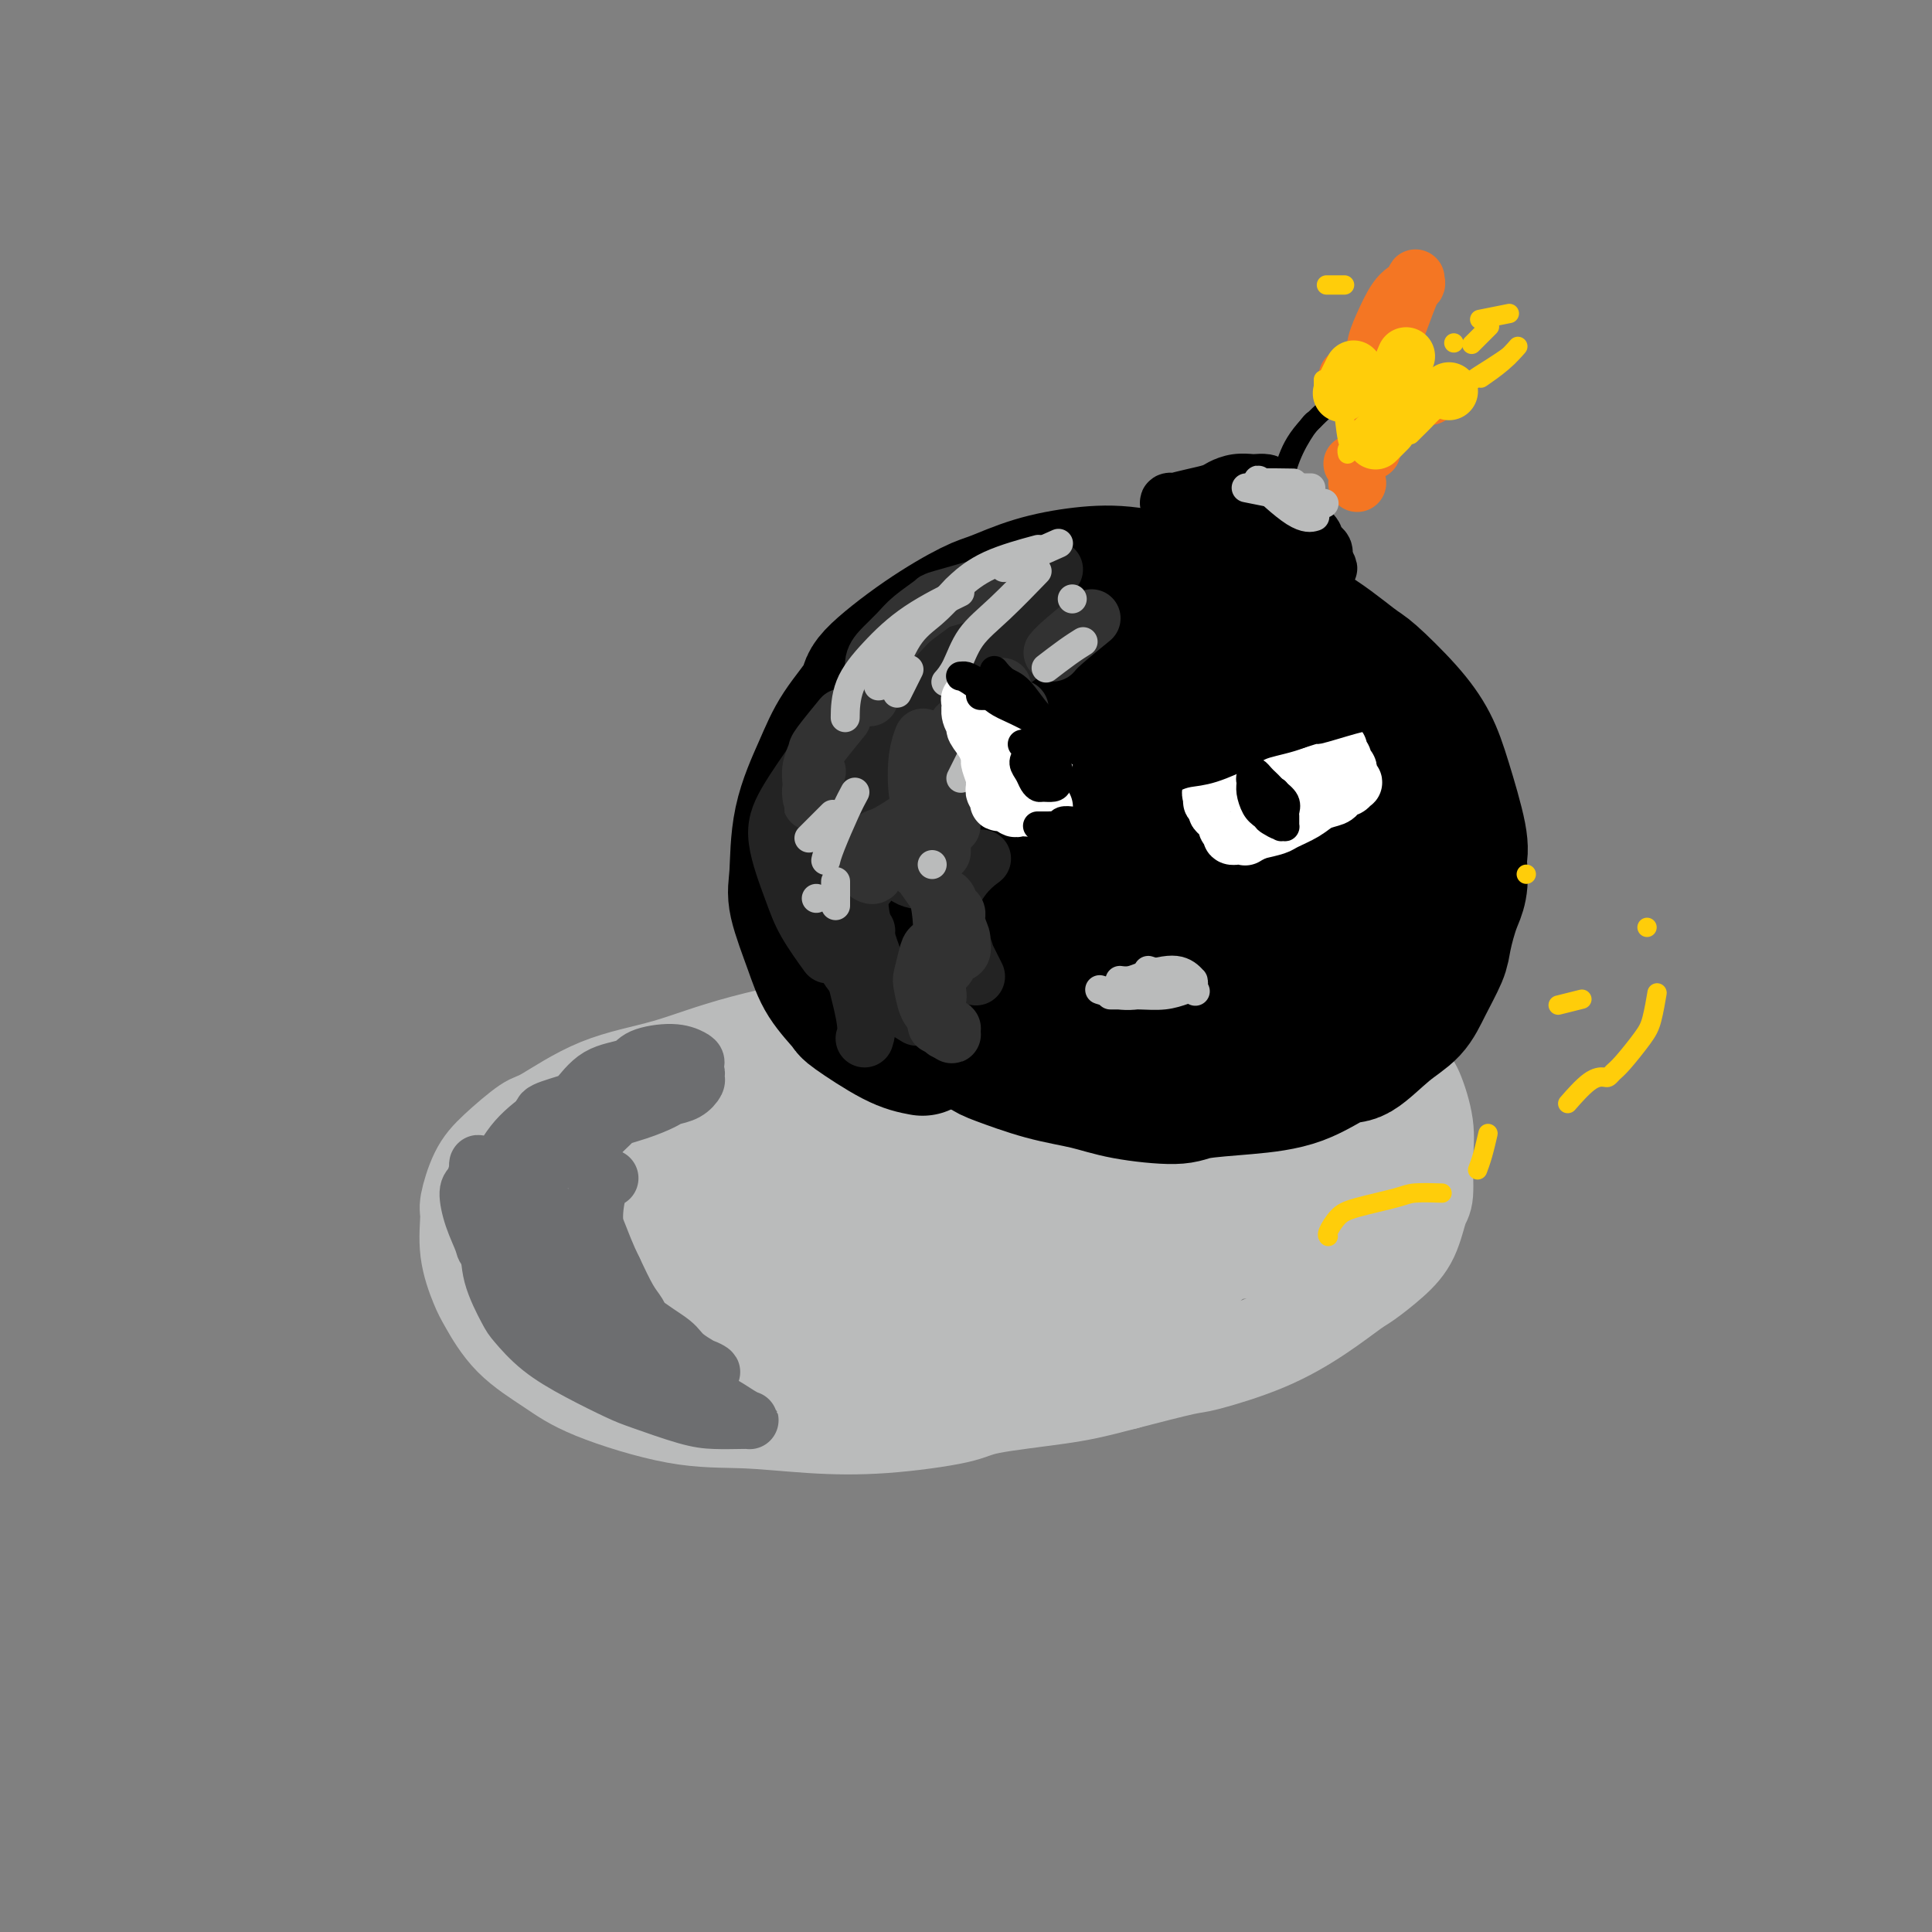 <svg viewBox='0 0 400 400' version='1.1' xmlns='http://www.w3.org/2000/svg' xmlns:xlink='http://www.w3.org/1999/xlink'><rect x="0" y="0" width="400" height="400" fill="#808080" stroke="none"/><g fill='none' stroke='#BABBBB' stroke-width='20' stroke-linecap='round' stroke-linejoin='round'><path d='M161,218c0.092,-0.059 0.184,-0.119 0,0c-0.184,0.119 -0.643,0.415 0,0c0.643,-0.415 2.388,-1.543 6,-3c3.612,-1.457 9.092,-3.245 12,-4c2.908,-0.755 3.243,-0.478 6,-1c2.757,-0.522 7.936,-1.842 13,-3c5.064,-1.158 10.013,-2.154 15,-3c4.987,-0.846 10.010,-1.543 13,-2c2.990,-0.457 3.946,-0.675 7,-1c3.054,-0.325 8.207,-0.756 12,-1c3.793,-0.244 6.226,-0.300 9,0c2.774,0.300 5.889,0.955 9,2c3.111,1.045 6.216,2.479 8,3c1.784,0.521 2.245,0.127 4,1c1.755,0.873 4.804,3.011 7,5c2.196,1.989 3.541,3.827 5,6c1.459,2.173 3.033,4.680 4,6c0.967,1.320 1.328,1.452 2,3c0.672,1.548 1.653,4.510 2,7c0.347,2.490 0.058,4.507 0,7c-0.058,2.493 0.115,5.463 0,7c-0.115,1.537 -0.517,1.641 -1,3c-0.483,1.359 -1.048,3.972 -2,6c-0.952,2.028 -2.292,3.473 -4,5c-1.708,1.527 -3.785,3.138 -5,4c-1.215,0.862 -1.568,0.975 -3,2c-1.432,1.025 -3.945,2.963 -7,5c-3.055,2.037 -6.654,4.175 -11,6c-4.346,1.825 -9.439,3.338 -12,4c-2.561,0.662 -2.589,0.475 -5,1c-2.411,0.525 -7.206,1.763 -12,3'/><path d='M233,286c-6.870,1.820 -9.545,2.369 -14,3c-4.455,0.631 -10.689,1.342 -14,2c-3.311,0.658 -3.698,1.262 -7,2c-3.302,0.738 -9.519,1.608 -15,2c-5.481,0.392 -10.227,0.304 -15,0c-4.773,-0.304 -9.574,-0.826 -14,-1c-4.426,-0.174 -8.478,0.000 -14,-1c-5.522,-1.000 -12.515,-3.174 -17,-5c-4.485,-1.826 -6.463,-3.304 -9,-5c-2.537,-1.696 -5.632,-3.610 -8,-6c-2.368,-2.390 -4.009,-5.256 -5,-7c-0.991,-1.744 -1.332,-2.367 -2,-4c-0.668,-1.633 -1.662,-4.276 -2,-7c-0.338,-2.724 -0.021,-5.529 0,-7c0.021,-1.471 -0.254,-1.608 0,-3c0.254,-1.392 1.037,-4.039 2,-6c0.963,-1.961 2.107,-3.237 4,-5c1.893,-1.763 4.535,-4.014 6,-5c1.465,-0.986 1.752,-0.709 4,-2c2.248,-1.291 6.455,-4.151 11,-6c4.545,-1.849 9.426,-2.689 14,-4c4.574,-1.311 8.841,-3.095 16,-5c7.159,-1.905 17.210,-3.931 23,-5c5.790,-1.069 7.320,-1.180 13,-2c5.680,-0.820 15.509,-2.348 24,-3c8.491,-0.652 15.643,-0.429 22,0c6.357,0.429 11.921,1.063 16,2c4.079,0.937 6.675,2.175 8,3c1.325,0.825 1.379,1.236 1,2c-0.379,0.764 -1.189,1.882 -2,3'/><path d='M259,216c-1.699,1.826 -5.445,3.892 -8,5c-2.555,1.108 -3.919,1.257 -8,3c-4.081,1.743 -10.878,5.081 -19,8c-8.122,2.919 -17.568,5.418 -27,8c-9.432,2.582 -18.850,5.247 -29,8c-10.150,2.753 -21.033,5.595 -27,7c-5.967,1.405 -7.020,1.372 -11,2c-3.980,0.628 -10.889,1.916 -15,2c-4.111,0.084 -5.424,-1.036 -6,-2c-0.576,-0.964 -0.417,-1.772 2,-4c2.417,-2.228 7.090,-5.878 10,-8c2.910,-2.122 4.057,-2.718 9,-5c4.943,-2.282 13.681,-6.251 22,-9c8.319,-2.749 16.217,-4.279 24,-5c7.783,-0.721 15.449,-0.635 22,0c6.551,0.635 11.988,1.818 16,3c4.012,1.182 6.601,2.364 8,3c1.399,0.636 1.608,0.725 1,2c-0.608,1.275 -2.033,3.737 -5,6c-2.967,2.263 -7.477,4.328 -15,7c-7.523,2.672 -18.061,5.950 -24,8c-5.939,2.050 -7.279,2.873 -13,4c-5.721,1.127 -15.821,2.557 -24,3c-8.179,0.443 -14.436,-0.101 -18,-1c-3.564,-0.899 -4.436,-2.153 -5,-3c-0.564,-0.847 -0.820,-1.288 1,-3c1.820,-1.712 5.715,-4.696 11,-8c5.285,-3.304 11.961,-6.928 21,-10c9.039,-3.072 20.440,-5.592 28,-7c7.560,-1.408 11.280,-1.704 15,-2'/><path d='M195,228c11.625,-1.925 19.186,-2.239 26,-2c6.814,0.239 12.881,1.031 17,2c4.119,0.969 6.292,2.116 7,3c0.708,0.884 -0.047,1.506 -2,3c-1.953,1.494 -5.105,3.858 -11,7c-5.895,3.142 -14.535,7.060 -24,11c-9.465,3.940 -19.756,7.902 -31,11c-11.244,3.098 -23.443,5.332 -30,7c-6.557,1.668 -7.473,2.770 -11,3c-3.527,0.230 -9.667,-0.410 -13,-1c-3.333,-0.590 -3.861,-1.129 0,-4c3.861,-2.871 12.110,-8.076 17,-11c4.890,-2.924 6.421,-3.569 14,-6c7.579,-2.431 21.205,-6.649 33,-9c11.795,-2.351 21.757,-2.836 31,-3c9.243,-0.164 17.765,-0.008 24,1c6.235,1.008 10.182,2.869 12,4c1.818,1.131 1.509,1.533 1,3c-0.509,1.467 -1.216,3.997 -5,7c-3.784,3.003 -10.644,6.477 -20,10c-9.356,3.523 -21.210,7.096 -28,9c-6.790,1.904 -8.518,2.141 -16,4c-7.482,1.859 -20.719,5.342 -31,7c-10.281,1.658 -17.605,1.490 -23,1c-5.395,-0.490 -8.861,-1.304 -9,-3c-0.139,-1.696 3.049,-4.275 5,-6c1.951,-1.725 2.667,-2.595 8,-5c5.333,-2.405 15.285,-6.346 27,-10c11.715,-3.654 25.192,-7.022 33,-9c7.808,-1.978 9.945,-2.565 16,-3c6.055,-0.435 16.027,-0.717 26,-1'/><path d='M238,248c7.226,-0.056 12.292,0.304 15,1c2.708,0.696 3.058,1.728 3,3c-0.058,1.272 -0.522,2.783 -5,5c-4.478,2.217 -12.968,5.140 -18,7c-5.032,1.860 -6.607,2.656 -13,5c-6.393,2.344 -17.604,6.236 -27,9c-9.396,2.764 -16.977,4.401 -23,5c-6.023,0.599 -10.488,0.161 -13,0c-2.512,-0.161 -3.069,-0.046 -3,-1c0.069,-0.954 0.765,-2.978 4,-6c3.235,-3.022 9.008,-7.043 17,-11c7.992,-3.957 18.203,-7.852 24,-10c5.797,-2.148 7.179,-2.551 13,-4c5.821,-1.449 16.081,-3.943 24,-5c7.919,-1.057 13.497,-0.676 18,0c4.503,0.676 7.931,1.647 10,3c2.069,1.353 2.779,3.089 3,4c0.221,0.911 -0.048,0.998 -2,2c-1.952,1.002 -5.586,2.918 -10,4c-4.414,1.082 -9.607,1.329 -15,1c-5.393,-0.329 -10.986,-1.233 -14,-2c-3.014,-0.767 -3.449,-1.396 -5,-3c-1.551,-1.604 -4.219,-4.184 -5,-7c-0.781,-2.816 0.325,-5.868 2,-9c1.675,-3.132 3.918,-6.344 8,-9c4.082,-2.656 10.004,-4.755 13,-6c2.996,-1.245 3.068,-1.635 6,-2c2.932,-0.365 8.724,-0.706 14,0c5.276,0.706 10.036,2.459 14,5c3.964,2.541 7.133,5.869 9,9c1.867,3.131 2.434,6.066 3,9'/><path d='M285,245c1.803,3.390 0.312,2.866 -2,4c-2.312,1.134 -5.443,3.927 -10,6c-4.557,2.073 -10.540,3.426 -17,4c-6.460,0.574 -13.395,0.368 -17,0c-3.605,-0.368 -3.878,-0.898 -6,-2c-2.122,-1.102 -6.093,-2.776 -8,-5c-1.907,-2.224 -1.750,-4.997 -1,-8c0.750,-3.003 2.094,-6.234 5,-10c2.906,-3.766 7.376,-8.065 10,-10c2.624,-1.935 3.404,-1.504 6,-2c2.596,-0.496 7.007,-1.919 11,-2c3.993,-0.081 7.566,1.180 11,3c3.434,1.820 6.728,4.199 9,7c2.272,2.801 3.523,6.023 4,8c0.477,1.977 0.182,2.710 -1,5c-1.182,2.290 -3.250,6.138 -7,9c-3.750,2.862 -9.182,4.739 -16,6c-6.818,1.261 -15.020,1.907 -20,2c-4.980,0.093 -6.736,-0.367 -11,-1c-4.264,-0.633 -11.037,-1.439 -15,-3c-3.963,-1.561 -5.116,-3.875 -6,-6c-0.884,-2.125 -1.498,-4.060 0,-7c1.498,-2.940 5.108,-6.886 7,-9c1.892,-2.114 2.066,-2.394 5,-4c2.934,-1.606 8.630,-4.536 14,-6c5.370,-1.464 10.415,-1.463 15,-1c4.585,0.463 8.709,1.386 12,3c3.291,1.614 5.748,3.917 7,5c1.252,1.083 1.299,0.945 1,2c-0.299,1.055 -0.942,3.301 -4,5c-3.058,1.699 -8.529,2.849 -14,4'/><path d='M247,242c-5.841,1.048 -13.444,1.667 -18,2c-4.556,0.333 -6.066,0.380 -9,0c-2.934,-0.380 -7.291,-1.187 -10,-2c-2.709,-0.813 -3.768,-1.630 -4,-3c-0.232,-1.370 0.364,-3.292 3,-6c2.636,-2.708 7.311,-6.203 10,-8c2.689,-1.797 3.391,-1.895 7,-3c3.609,-1.105 10.124,-3.217 16,-4c5.876,-0.783 11.113,-0.238 15,1c3.887,1.238 6.426,3.168 8,4c1.574,0.832 2.184,0.566 2,2c-0.184,1.434 -1.163,4.569 -4,8c-2.837,3.431 -7.531,7.157 -13,11c-5.469,3.843 -11.711,7.801 -17,11c-5.289,3.199 -9.624,5.637 -12,7c-2.376,1.363 -2.791,1.650 -3,2c-0.209,0.350 -0.210,0.763 0,1c0.210,0.237 0.631,0.298 3,0c2.369,-0.298 6.685,-0.953 11,-2c4.315,-1.047 8.630,-2.484 11,-3c2.370,-0.516 2.797,-0.110 4,0c1.203,0.110 3.184,-0.078 4,0c0.816,0.078 0.469,0.420 0,1c-0.469,0.580 -1.060,1.397 -4,3c-2.940,1.603 -8.228,3.994 -11,5c-2.772,1.006 -3.028,0.629 -5,1c-1.972,0.371 -5.661,1.489 -8,2c-2.339,0.511 -3.328,0.415 -3,0c0.328,-0.415 1.973,-1.150 3,-2c1.027,-0.850 1.436,-1.814 3,-3c1.564,-1.186 4.282,-2.593 7,-4'/><path d='M233,263c2.167,-1.500 1.083,-0.750 0,0'/></g>
<g fill='none' stroke='#000000' stroke-width='28' stroke-linecap='round' stroke-linejoin='round'><path d='M191,217c-1.663,-0.310 -3.326,-0.619 -6,-2c-2.674,-1.381 -6.360,-3.832 -8,-5c-1.640,-1.168 -1.234,-1.051 -2,-2c-0.766,-0.949 -2.702,-2.962 -4,-5c-1.298,-2.038 -1.957,-4.101 -3,-7c-1.043,-2.899 -2.469,-6.635 -3,-9c-0.531,-2.365 -0.166,-3.358 0,-6c0.166,-2.642 0.132,-6.933 1,-11c0.868,-4.067 2.639,-7.909 4,-11c1.361,-3.091 2.311,-5.430 4,-8c1.689,-2.570 4.118,-5.369 5,-7c0.882,-1.631 0.216,-2.093 2,-4c1.784,-1.907 6.017,-5.260 10,-8c3.983,-2.740 7.715,-4.866 10,-6c2.285,-1.134 3.123,-1.277 5,-2c1.877,-0.723 4.794,-2.025 8,-3c3.206,-0.975 6.702,-1.621 10,-2c3.298,-0.379 6.397,-0.489 10,0c3.603,0.489 7.711,1.578 10,2c2.289,0.422 2.759,0.178 5,1c2.241,0.822 6.255,2.710 10,4c3.745,1.290 7.223,1.981 11,4c3.777,2.019 7.854,5.367 10,7c2.146,1.633 2.362,1.553 4,3c1.638,1.447 4.699,4.421 7,7c2.301,2.579 3.844,4.763 5,7c1.156,2.237 1.927,4.525 3,8c1.073,3.475 2.450,8.136 3,11c0.550,2.864 0.275,3.932 0,5'/><path d='M302,178c0.818,5.370 -0.139,6.796 -1,9c-0.861,2.204 -1.628,5.185 -2,7c-0.372,1.815 -0.351,2.463 -1,4c-0.649,1.537 -1.969,3.963 -3,6c-1.031,2.037 -1.772,3.683 -3,5c-1.228,1.317 -2.942,2.303 -5,4c-2.058,1.697 -4.460,4.103 -6,5c-1.540,0.897 -2.219,0.283 -4,1c-1.781,0.717 -4.662,2.764 -8,4c-3.338,1.236 -7.131,1.659 -11,2c-3.869,0.341 -7.815,0.598 -10,1c-2.185,0.402 -2.610,0.949 -5,1c-2.390,0.051 -6.747,-0.392 -10,-1c-3.253,-0.608 -5.403,-1.380 -8,-2c-2.597,-0.620 -5.640,-1.089 -9,-2c-3.360,-0.911 -7.036,-2.265 -9,-3c-1.964,-0.735 -2.216,-0.852 -4,-2c-1.784,-1.148 -5.101,-3.328 -8,-5c-2.899,-1.672 -5.381,-2.836 -8,-5c-2.619,-2.164 -5.374,-5.328 -7,-7c-1.626,-1.672 -2.122,-1.851 -3,-4c-0.878,-2.149 -2.137,-6.270 -3,-10c-0.863,-3.730 -1.331,-7.071 -1,-11c0.331,-3.929 1.461,-8.445 3,-13c1.539,-4.555 3.486,-9.148 5,-12c1.514,-2.852 2.596,-3.963 5,-6c2.404,-2.037 6.130,-5.002 10,-7c3.870,-1.998 7.883,-3.030 13,-3c5.117,0.030 11.339,1.124 15,2c3.661,0.876 4.760,1.536 8,4c3.240,2.464 8.620,6.732 14,11'/><path d='M246,151c5.246,5.266 7.360,10.931 9,16c1.640,5.069 2.804,9.542 3,13c0.196,3.458 -0.577,5.900 -4,8c-3.423,2.100 -9.498,3.856 -13,5c-3.502,1.144 -4.433,1.676 -9,2c-4.567,0.324 -12.772,0.440 -19,0c-6.228,-0.440 -10.480,-1.437 -14,-4c-3.520,-2.563 -6.308,-6.694 -8,-9c-1.692,-2.306 -2.289,-2.787 -2,-6c0.289,-3.213 1.462,-9.157 4,-14c2.538,-4.843 6.440,-8.584 12,-12c5.560,-3.416 12.778,-6.506 17,-8c4.222,-1.494 5.447,-1.391 10,-1c4.553,0.391 12.434,1.069 19,3c6.566,1.931 11.817,5.114 15,10c3.183,4.886 4.298,11.475 5,15c0.702,3.525 0.992,3.985 -1,7c-1.992,3.015 -6.264,8.585 -12,12c-5.736,3.415 -12.936,4.676 -20,5c-7.064,0.324 -13.994,-0.290 -20,-2c-6.006,-1.710 -11.089,-4.518 -14,-6c-2.911,-1.482 -3.649,-1.640 -4,-4c-0.351,-2.360 -0.314,-6.922 1,-11c1.314,-4.078 3.904,-7.671 9,-11c5.096,-3.329 12.696,-6.392 17,-8c4.304,-1.608 5.311,-1.760 10,-1c4.689,0.760 13.060,2.433 20,5c6.940,2.567 12.448,6.028 16,10c3.552,3.972 5.149,8.454 6,11c0.851,2.546 0.958,3.156 -2,5c-2.958,1.844 -8.979,4.922 -15,8'/><path d='M262,189c-5.816,2.211 -12.856,3.738 -19,4c-6.144,0.262 -11.392,-0.740 -16,-2c-4.608,-1.260 -8.576,-2.777 -10,-6c-1.424,-3.223 -0.306,-8.151 0,-11c0.306,-2.849 -0.202,-3.617 2,-6c2.202,-2.383 7.114,-6.381 12,-9c4.886,-2.619 9.747,-3.861 16,-3c6.253,0.861 13.899,3.823 18,5c4.101,1.177 4.658,0.569 6,5c1.342,4.431 3.469,13.900 4,18c0.531,4.100 -0.536,2.832 -4,3c-3.464,0.168 -9.327,1.774 -15,2c-5.673,0.226 -11.157,-0.926 -16,-3c-4.843,-2.074 -9.045,-5.068 -11,-7c-1.955,-1.932 -1.664,-2.802 -1,-5c0.664,-2.198 1.700,-5.726 4,-8c2.300,-2.274 5.866,-3.296 10,-4c4.134,-0.704 8.838,-1.091 14,0c5.162,1.091 10.782,3.661 14,5c3.218,1.339 4.034,1.447 5,3c0.966,1.553 2.082,4.550 1,7c-1.082,2.450 -4.361,4.352 -9,5c-4.639,0.648 -10.637,0.042 -14,0c-3.363,-0.042 -4.092,0.480 -6,0c-1.908,-0.480 -4.996,-1.963 -7,-3c-2.004,-1.037 -2.926,-1.628 -3,-3c-0.074,-1.372 0.698,-3.525 4,-5c3.302,-1.475 9.132,-2.272 12,-3c2.868,-0.728 2.772,-1.388 6,-1c3.228,0.388 9.779,1.825 14,4c4.221,2.175 6.110,5.087 8,8'/><path d='M281,179c2.003,2.483 3.009,4.690 2,7c-1.009,2.310 -4.034,4.725 -6,6c-1.966,1.275 -2.874,1.412 -6,2c-3.126,0.588 -8.472,1.627 -12,2c-3.528,0.373 -5.239,0.079 -6,-1c-0.761,-1.079 -0.571,-2.942 0,-4c0.571,-1.058 1.522,-1.310 2,-2c0.478,-0.690 0.481,-1.819 2,-3c1.519,-1.181 4.554,-2.413 7,-3c2.446,-0.587 4.302,-0.530 6,0c1.698,0.530 3.237,1.534 4,2c0.763,0.466 0.750,0.393 1,1c0.250,0.607 0.763,1.892 1,3c0.237,1.108 0.197,2.039 0,3c-0.197,0.961 -0.553,1.953 -1,3c-0.447,1.047 -0.987,2.149 -1,3c-0.013,0.851 0.501,1.450 0,2c-0.501,0.550 -2.016,1.052 -3,2c-0.984,0.948 -1.438,2.341 -2,3c-0.562,0.659 -1.232,0.585 -2,1c-0.768,0.415 -1.635,1.320 -3,2c-1.365,0.680 -3.227,1.134 -5,2c-1.773,0.866 -3.457,2.144 -5,3c-1.543,0.856 -2.946,1.291 -5,2c-2.054,0.709 -4.761,1.692 -6,2c-1.239,0.308 -1.011,-0.060 -2,0c-0.989,0.060 -3.196,0.549 -5,1c-1.804,0.451 -3.205,0.863 -4,1c-0.795,0.137 -0.983,-0.002 -2,0c-1.017,0.002 -2.862,0.143 -4,0c-1.138,-0.143 -1.569,-0.572 -2,-1'/><path d='M224,218c-3.483,0.203 -2.690,0.210 -3,0c-0.310,-0.210 -1.721,-0.637 -3,-1c-1.279,-0.363 -2.425,-0.663 -3,-1c-0.575,-0.337 -0.577,-0.710 -1,-1c-0.423,-0.290 -1.266,-0.497 -2,-1c-0.734,-0.503 -1.361,-1.302 -2,-2c-0.639,-0.698 -1.292,-1.294 -2,-2c-0.708,-0.706 -1.471,-1.521 -2,-2c-0.529,-0.479 -0.822,-0.623 -1,-1c-0.178,-0.377 -0.240,-0.986 0,-2c0.240,-1.014 0.783,-2.433 1,-3c0.217,-0.567 0.109,-0.284 0,0'/></g>
<g fill='none' stroke='#000000' stroke-width='12' stroke-linecap='round' stroke-linejoin='round'><path d='M250,116c-0.107,-0.179 -0.213,-0.359 0,0c0.213,0.359 0.746,1.255 0,0c-0.746,-1.255 -2.770,-4.662 -4,-6c-1.230,-1.338 -1.667,-0.606 -2,-1c-0.333,-0.394 -0.561,-1.912 -1,-3c-0.439,-1.088 -1.088,-1.745 -1,-2c0.088,-0.255 0.915,-0.110 1,0c0.085,0.110 -0.571,0.183 0,0c0.571,-0.183 2.370,-0.624 4,-1c1.630,-0.376 3.090,-0.689 4,-1c0.910,-0.311 1.270,-0.620 2,-1c0.730,-0.380 1.831,-0.832 3,-1c1.169,-0.168 2.408,-0.051 3,0c0.592,0.051 0.539,0.036 1,0c0.461,-0.036 1.437,-0.095 2,0c0.563,0.095 0.713,0.343 1,1c0.287,0.657 0.709,1.723 1,2c0.291,0.277 0.450,-0.234 1,0c0.550,0.234 1.492,1.215 2,2c0.508,0.785 0.584,1.376 1,2c0.416,0.624 1.173,1.280 2,2c0.827,0.720 1.724,1.502 2,2c0.276,0.498 -0.070,0.712 0,1c0.070,0.288 0.555,0.652 1,1c0.445,0.348 0.851,0.681 1,1c0.149,0.319 0.040,0.624 0,1c-0.040,0.376 -0.011,0.822 0,1c0.011,0.178 0.006,0.089 0,0'/><path d='M274,116c1.903,2.713 0.660,1.497 0,1c-0.660,-0.497 -0.736,-0.274 -1,0c-0.264,0.274 -0.716,0.598 -1,1c-0.284,0.402 -0.402,0.882 -1,1c-0.598,0.118 -1.677,-0.126 -2,0c-0.323,0.126 0.109,0.621 0,1c-0.109,0.379 -0.760,0.640 -1,1c-0.240,0.360 -0.069,0.817 0,1c0.069,0.183 0.034,0.091 0,0'/><path d='M254,106c0.000,0.000 0.000,0.000 0,0c0.000,0.000 0.000,0.000 0,0c0.000,0.000 0.000,0.000 0,0'/><path d='M262,113c0.000,0.000 0.000,0.000 0,0c0.000,0.000 0.000,0.000 0,0'/><path d='M260,112c0.000,0.000 0.000,0.000 0,0c0.000,0.000 0.000,0.000 0,0c0.000,0.000 0.000,0.000 0,0'/></g>
<g fill='none' stroke='#232323' stroke-width='12' stroke-linecap='round' stroke-linejoin='round'><path d='M204,137c-0.111,0.444 -0.222,0.889 0,0c0.222,-0.889 0.778,-3.111 1,-4c0.222,-0.889 0.111,-0.444 0,0'/><path d='M217,122c0.000,0.000 0.000,0.000 0,0c0.000,0.000 0.000,0.000 0,0c0.000,-0.000 0.000,-0.000 0,0c0.000,0.000 0.000,0.000 0,0c-0.000,0.000 0.000,0.000 0,0'/><path d='M193,139c0.279,-0.121 0.558,-0.242 0,0c-0.558,0.242 -1.954,0.848 -4,3c-2.046,2.152 -4.743,5.848 -6,8c-1.257,2.152 -1.073,2.758 -1,3c0.073,0.242 0.037,0.121 0,0'/><path d='M191,148c-0.004,0.016 -0.008,0.032 0,0c0.008,-0.032 0.027,-0.111 0,0c-0.027,0.111 -0.100,0.411 0,0c0.100,-0.411 0.373,-1.534 1,-3c0.627,-1.466 1.608,-3.276 2,-4c0.392,-0.724 0.196,-0.362 0,0'/><path d='M218,118c-0.066,0.033 -0.132,0.065 0,0c0.132,-0.065 0.461,-0.228 0,0c-0.461,0.228 -1.713,0.845 -4,2c-2.287,1.155 -5.608,2.847 -9,5c-3.392,2.153 -6.855,4.769 -10,7c-3.145,2.231 -5.972,4.079 -9,7c-3.028,2.921 -6.257,6.915 -8,9c-1.743,2.085 -1.999,2.260 -3,4c-1.001,1.740 -2.748,5.044 -4,8c-1.252,2.956 -2.010,5.563 -2,8c0.010,2.437 0.786,4.705 1,6c0.214,1.295 -0.135,1.618 0,2c0.135,0.382 0.753,0.823 1,1c0.247,0.177 0.124,0.088 0,0'/><path d='M193,144c-0.257,0.101 -0.514,0.201 0,0c0.514,-0.201 1.797,-0.705 3,-1c1.203,-0.295 2.324,-0.381 4,-1c1.676,-0.619 3.906,-1.769 6,-3c2.094,-1.231 4.050,-2.541 6,-4c1.950,-1.459 3.892,-3.065 5,-4c1.108,-0.935 1.382,-1.200 1,-1c-0.382,0.200 -1.420,0.863 -2,1c-0.580,0.137 -0.702,-0.252 -3,1c-2.298,1.252 -6.773,4.145 -10,6c-3.227,1.855 -5.208,2.673 -6,3c-0.792,0.327 -0.396,0.164 0,0'/><path d='M192,180c0.000,0.000 0.000,0.000 0,0c0.000,0.000 0.000,0.000 0,0c-0.000,0.000 0.000,0.000 0,0'/><path d='M179,193c0.310,-0.250 0.619,-0.500 0,0c-0.619,0.500 -2.167,1.750 -3,3c-0.833,1.250 -0.952,2.500 -1,3c-0.048,0.500 -0.024,0.250 0,0'/><path d='M179,215c0.302,-0.884 0.604,-1.767 0,-5c-0.604,-3.233 -2.112,-8.815 -3,-12c-0.888,-3.185 -1.154,-3.973 -2,-7c-0.846,-3.027 -2.272,-8.293 -3,-12c-0.728,-3.707 -0.759,-5.855 -1,-7c-0.241,-1.145 -0.694,-1.286 0,-2c0.694,-0.714 2.533,-2.000 4,-3c1.467,-1.000 2.562,-1.714 3,-2c0.438,-0.286 0.219,-0.143 0,0'/><path d='M182,180c0.370,-0.477 0.741,-0.955 0,0c-0.741,0.955 -2.593,3.342 -4,5c-1.407,1.658 -2.369,2.585 -3,5c-0.631,2.415 -0.932,6.317 0,9c0.932,2.683 3.097,4.145 6,6c2.903,1.855 6.544,4.101 8,5c1.456,0.899 0.728,0.449 0,0'/><path d='M184,204c-0.901,-1.057 -1.802,-2.114 -3,-5c-1.198,-2.886 -2.692,-7.600 -3,-11c-0.308,-3.400 0.571,-5.486 2,-7c1.429,-1.514 3.409,-2.456 5,-3c1.591,-0.544 2.794,-0.689 4,0c1.206,0.689 2.414,2.213 3,3c0.586,0.787 0.549,0.836 0,1c-0.549,0.164 -1.609,0.444 -3,0c-1.391,-0.444 -3.112,-1.613 -5,-5c-1.888,-3.387 -3.941,-8.992 -5,-12c-1.059,-3.008 -1.124,-3.419 -1,-7c0.124,-3.581 0.435,-10.331 2,-15c1.565,-4.669 4.383,-7.257 7,-9c2.617,-1.743 5.033,-2.641 6,-3c0.967,-0.359 0.483,-0.180 0,0'/><path d='M184,146c1.024,-0.589 2.047,-1.177 0,0c-2.047,1.177 -7.166,4.120 -10,6c-2.834,1.880 -3.383,2.699 -5,5c-1.617,2.301 -4.303,6.085 -6,9c-1.697,2.915 -2.405,4.961 -2,8c0.405,3.039 1.923,7.072 3,10c1.077,2.928 1.713,4.750 3,7c1.287,2.250 3.225,4.929 4,6c0.775,1.071 0.388,0.536 0,0'/><path d='M178,194c0.051,0.063 0.103,0.125 0,0c-0.103,-0.125 -0.360,-0.438 0,0c0.360,0.438 1.337,1.629 0,0c-1.337,-1.629 -4.987,-6.076 -7,-8c-2.013,-1.924 -2.388,-1.326 -2,-4c0.388,-2.674 1.539,-8.621 2,-11c0.461,-2.379 0.230,-1.189 0,0'/><path d='M197,152c0.000,0.000 0.000,0.000 0,0c0.000,0.000 0.000,0.000 0,0'/><path d='M203,178c-0.094,0.070 -0.188,0.141 0,0c0.188,-0.141 0.657,-0.492 0,0c-0.657,0.492 -2.439,1.827 -4,4c-1.561,2.173 -2.902,5.183 -3,7c-0.098,1.817 1.048,2.440 2,4c0.952,1.560 1.709,4.058 2,5c0.291,0.942 0.117,0.330 0,0c-0.117,-0.330 -0.176,-0.377 0,0c0.176,0.377 0.586,1.178 1,2c0.414,0.822 0.833,1.663 1,2c0.167,0.337 0.084,0.168 0,0'/></g>
<g fill='none' stroke='#323232' stroke-width='12' stroke-linecap='round' stroke-linejoin='round'><path d='M202,122c-0.203,0.058 -0.407,0.115 0,0c0.407,-0.115 1.424,-0.404 0,0c-1.424,0.404 -5.291,1.501 -7,2c-1.709,0.499 -1.261,0.401 -2,1c-0.739,0.599 -2.666,1.895 -4,3c-1.334,1.105 -2.074,2.020 -3,3c-0.926,0.980 -2.038,2.025 -3,3c-0.962,0.975 -1.774,1.880 -2,3c-0.226,1.120 0.135,2.455 0,3c-0.135,0.545 -0.767,0.301 -1,1c-0.233,0.699 -0.067,2.343 0,3c0.067,0.657 0.033,0.329 0,0'/><path d='M174,149c0.031,-0.038 0.062,-0.075 0,0c-0.062,0.075 -0.217,0.264 0,0c0.217,-0.264 0.804,-0.979 0,0c-0.804,0.979 -3.000,3.653 -4,5c-1.000,1.347 -0.804,1.369 -1,2c-0.196,0.631 -0.785,1.872 -1,3c-0.215,1.128 -0.057,2.142 0,3c0.057,0.858 0.014,1.560 0,2c-0.014,0.440 -0.000,0.618 0,1c0.000,0.382 -0.014,0.967 0,1c0.014,0.033 0.055,-0.486 0,-1c-0.055,-0.514 -0.207,-1.023 0,-2c0.207,-0.977 0.773,-2.422 1,-3c0.227,-0.578 0.113,-0.289 0,0'/><path d='M226,128c-2.311,1.889 -4.622,3.778 -6,5c-1.378,1.222 -1.822,1.778 -2,2c-0.178,0.222 -0.089,0.111 0,0'/><path d='M211,147c0.107,-0.220 0.214,-0.440 0,0c-0.214,0.440 -0.750,1.542 -2,3c-1.250,1.458 -3.214,3.274 -4,4c-0.786,0.726 -0.393,0.363 0,0'/><path d='M197,171c0.000,0.000 0.000,0.000 0,0c0.000,0.000 0.000,0.000 0,0c0.000,-0.000 0.000,0.000 0,0'/><path d='M195,176c-0.008,0.388 -0.016,0.775 0,0c0.016,-0.775 0.056,-2.713 0,-4c-0.056,-1.287 -0.207,-1.923 0,-4c0.207,-2.077 0.774,-5.593 1,-7c0.226,-1.407 0.113,-0.703 0,0'/><path d='M198,151c-0.073,0.193 -0.145,0.386 0,0c0.145,-0.386 0.509,-1.350 0,0c-0.509,1.350 -1.890,5.014 -3,8c-1.110,2.986 -1.950,5.293 -3,7c-1.050,1.707 -2.311,2.813 -4,4c-1.689,1.187 -3.805,2.455 -5,3c-1.195,0.545 -1.469,0.367 -2,1c-0.531,0.633 -1.319,2.079 -2,3c-0.681,0.921 -1.255,1.319 -1,2c0.255,0.681 1.338,1.645 2,2c0.662,0.355 0.903,0.101 1,0c0.097,-0.101 0.048,-0.051 0,0'/><path d='M191,168c0.105,0.273 0.211,0.545 0,0c-0.211,-0.545 -0.737,-1.909 -1,-4c-0.263,-2.091 -0.263,-4.909 0,-7c0.263,-2.091 0.789,-3.455 1,-4c0.211,-0.545 0.105,-0.273 0,0'/><path d='M207,143c-0.149,0.238 -0.298,0.476 0,0c0.298,-0.476 1.042,-1.667 0,0c-1.042,1.667 -3.869,6.190 -5,8c-1.131,1.810 -0.565,0.905 0,0'/><path d='M188,176c0.020,0.083 0.039,0.166 0,0c-0.039,-0.166 -0.137,-0.582 0,0c0.137,0.582 0.509,2.163 1,3c0.491,0.837 1.102,0.931 2,2c0.898,1.069 2.082,3.114 3,4c0.918,0.886 1.570,0.612 2,1c0.430,0.388 0.636,1.437 1,2c0.364,0.563 0.884,0.641 1,1c0.116,0.359 -0.172,0.998 0,2c0.172,1.002 0.803,2.368 1,3c0.197,0.632 -0.041,0.532 0,1c0.041,0.468 0.361,1.505 0,2c-0.361,0.495 -1.403,0.448 -2,1c-0.597,0.552 -0.748,1.701 -1,2c-0.252,0.299 -0.604,-0.254 -1,0c-0.396,0.254 -0.837,1.313 -1,2c-0.163,0.687 -0.048,1.000 0,1c0.048,-0.000 0.031,-0.314 0,0c-0.031,0.314 -0.075,1.254 0,2c0.075,0.746 0.268,1.296 0,2c-0.268,0.704 -0.997,1.561 -1,2c-0.003,0.439 0.720,0.461 1,1c0.280,0.539 0.117,1.595 0,2c-0.117,0.405 -0.189,0.160 0,0c0.189,-0.160 0.639,-0.236 1,0c0.361,0.236 0.633,0.782 1,1c0.367,0.218 0.828,0.108 1,0c0.172,-0.108 0.057,-0.215 0,0c-0.057,0.215 -0.054,0.750 0,1c0.054,0.250 0.158,0.214 0,0c-0.158,-0.214 -0.579,-0.607 -1,-1'/><path d='M196,213c-0.037,1.370 -1.131,-0.704 -2,-2c-0.869,-1.296 -1.513,-1.814 -2,-3c-0.487,-1.186 -0.816,-3.039 -1,-4c-0.184,-0.961 -0.221,-1.030 0,-2c0.221,-0.970 0.701,-2.840 1,-4c0.299,-1.160 0.418,-1.610 1,-2c0.582,-0.390 1.628,-0.721 2,-1c0.372,-0.279 0.072,-0.507 0,-1c-0.072,-0.493 0.086,-1.253 0,-3c-0.086,-1.747 -0.415,-4.482 -1,-6c-0.585,-1.518 -1.425,-1.818 -2,-3c-0.575,-1.182 -0.886,-3.245 -1,-5c-0.114,-1.755 -0.031,-3.203 0,-4c0.031,-0.797 0.009,-0.942 0,-1c-0.009,-0.058 -0.004,-0.029 0,0'/></g>
<g fill='none' stroke='#6D6E70' stroke-width='12' stroke-linecap='round' stroke-linejoin='round'><path d='M143,224c-0.251,0.062 -0.503,0.124 0,0c0.503,-0.124 1.760,-0.434 0,0c-1.760,0.434 -6.537,1.610 -9,2c-2.463,0.390 -2.611,-0.008 -4,1c-1.389,1.008 -4.018,3.423 -6,5c-1.982,1.577 -3.318,2.318 -4,3c-0.682,0.682 -0.712,1.307 -1,2c-0.288,0.693 -0.836,1.453 -1,2c-0.164,0.547 0.056,0.879 0,1c-0.056,0.121 -0.389,0.029 0,0c0.389,-0.029 1.501,0.005 2,0c0.499,-0.005 0.385,-0.050 1,-1c0.615,-0.950 1.960,-2.804 3,-4c1.040,-1.196 1.775,-1.732 3,-3c1.225,-1.268 2.940,-3.268 5,-5c2.060,-1.732 4.465,-3.197 6,-4c1.535,-0.803 2.201,-0.944 3,-1c0.799,-0.056 1.732,-0.027 2,0c0.268,0.027 -0.129,0.052 0,0c0.129,-0.052 0.785,-0.183 1,0c0.215,0.183 -0.009,0.678 0,1c0.009,0.322 0.252,0.470 0,1c-0.252,0.530 -0.999,1.440 -2,2c-1.001,0.560 -2.257,0.769 -3,1c-0.743,0.231 -0.972,0.484 -2,1c-1.028,0.516 -2.856,1.294 -5,2c-2.144,0.706 -4.605,1.341 -6,2c-1.395,0.659 -1.724,1.342 -3,2c-1.276,0.658 -3.497,1.293 -5,2c-1.503,0.707 -2.286,1.488 -3,2c-0.714,0.512 -1.357,0.756 -2,1'/><path d='M113,239c-4.471,1.956 -1.148,0.346 0,0c1.148,-0.346 0.121,0.573 0,0c-0.121,-0.573 0.664,-2.639 1,-4c0.336,-1.361 0.222,-2.017 1,-3c0.778,-0.983 2.448,-2.292 4,-4c1.552,-1.708 2.986,-3.814 5,-5c2.014,-1.186 4.607,-1.453 6,-2c1.393,-0.547 1.586,-1.373 3,-2c1.414,-0.627 4.048,-1.055 6,-1c1.952,0.055 3.223,0.592 4,1c0.777,0.408 1.062,0.686 1,1c-0.062,0.314 -0.469,0.665 -1,1c-0.531,0.335 -1.185,0.656 -2,1c-0.815,0.344 -1.792,0.712 -3,1c-1.208,0.288 -2.648,0.498 -5,1c-2.352,0.502 -5.618,1.297 -8,2c-2.382,0.703 -3.882,1.315 -6,2c-2.118,0.685 -4.856,1.444 -6,2c-1.144,0.556 -0.695,0.908 -1,2c-0.305,1.092 -1.363,2.925 -2,5c-0.637,2.075 -0.852,4.392 -1,6c-0.148,1.608 -0.228,2.507 0,4c0.228,1.493 0.763,3.582 1,5c0.237,1.418 0.177,2.167 0,3c-0.177,0.833 -0.470,1.749 -1,2c-0.530,0.251 -1.295,-0.165 -2,0c-0.705,0.165 -1.349,0.909 -2,1c-0.651,0.091 -1.308,-0.470 -2,-1c-0.692,-0.530 -1.417,-1.027 -2,-2c-0.583,-0.973 -1.024,-2.421 -1,-4c0.024,-1.579 0.512,-3.290 1,-5'/><path d='M101,246c0.300,-2.013 1.049,-2.544 2,-4c0.951,-1.456 2.105,-3.836 4,-6c1.895,-2.164 4.531,-4.111 6,-5c1.469,-0.889 1.771,-0.719 3,-1c1.229,-0.281 3.386,-1.012 5,-1c1.614,0.012 2.685,0.766 3,1c0.315,0.234 -0.126,-0.051 0,0c0.126,0.051 0.818,0.438 1,1c0.182,0.562 -0.145,1.297 -1,2c-0.855,0.703 -2.236,1.372 -3,2c-0.764,0.628 -0.911,1.216 -2,2c-1.089,0.784 -3.119,1.766 -5,3c-1.881,1.234 -3.611,2.722 -5,4c-1.389,1.278 -2.436,2.348 -3,4c-0.564,1.652 -0.646,3.886 -1,5c-0.354,1.114 -0.981,1.108 -1,2c-0.019,0.892 0.569,2.684 1,4c0.431,1.316 0.706,2.158 1,3c0.294,0.842 0.607,1.685 1,2c0.393,0.315 0.865,0.102 1,0c0.135,-0.102 -0.067,-0.094 0,0c0.067,0.094 0.404,0.274 0,0c-0.404,-0.274 -1.549,-1.001 -3,-2c-1.451,-0.999 -3.209,-2.269 -4,-3c-0.791,-0.731 -0.615,-0.924 -1,-2c-0.385,-1.076 -1.333,-3.035 -2,-5c-0.667,-1.965 -1.054,-3.935 -1,-5c0.054,-1.065 0.551,-1.224 1,-2c0.449,-0.776 0.852,-2.171 1,-3c0.148,-0.829 0.042,-1.094 0,-1c-0.042,0.094 -0.021,0.547 0,1'/><path d='M99,242c0.146,-1.595 0.012,-0.583 0,1c-0.012,1.583 0.098,3.737 0,5c-0.098,1.263 -0.404,1.634 0,3c0.404,1.366 1.518,3.726 2,6c0.482,2.274 0.330,4.463 1,7c0.670,2.537 2.161,5.422 3,7c0.839,1.578 1.027,1.850 2,3c0.973,1.150 2.731,3.180 5,5c2.269,1.820 5.049,3.430 8,5c2.951,1.570 6.072,3.100 8,4c1.928,0.900 2.664,1.169 5,2c2.336,0.831 6.273,2.223 9,3c2.727,0.777 4.244,0.939 6,1c1.756,0.061 3.753,0.021 5,0c1.247,-0.021 1.745,-0.024 2,0c0.255,0.024 0.266,0.073 0,0c-0.266,-0.073 -0.810,-0.268 -2,-1c-1.190,-0.732 -3.026,-2.000 -5,-3c-1.974,-1.000 -4.087,-1.732 -7,-3c-2.913,-1.268 -6.625,-3.072 -9,-4c-2.375,-0.928 -3.411,-0.981 -6,-2c-2.589,-1.019 -6.731,-3.003 -10,-5c-3.269,-1.997 -5.667,-4.006 -7,-5c-1.333,-0.994 -1.602,-0.975 -2,-2c-0.398,-1.025 -0.924,-3.096 -1,-5c-0.076,-1.904 0.297,-3.640 1,-5c0.703,-1.360 1.735,-2.344 2,-3c0.265,-0.656 -0.236,-0.984 0,-1c0.236,-0.016 1.210,0.281 2,1c0.790,0.719 1.395,1.859 2,3'/><path d='M113,259c1.461,1.190 3.112,2.664 4,4c0.888,1.336 1.012,2.533 2,4c0.988,1.467 2.841,3.204 5,5c2.159,1.796 4.625,3.650 7,5c2.375,1.350 4.657,2.195 6,3c1.343,0.805 1.745,1.571 3,2c1.255,0.429 3.364,0.523 5,1c1.636,0.477 2.799,1.337 2,1c-0.799,-0.337 -3.562,-1.873 -5,-3c-1.438,-1.127 -1.553,-1.847 -3,-3c-1.447,-1.153 -4.228,-2.739 -7,-5c-2.772,-2.261 -5.537,-5.198 -8,-8c-2.463,-2.802 -4.623,-5.471 -6,-7c-1.377,-1.529 -1.969,-1.920 -3,-3c-1.031,-1.080 -2.500,-2.849 -3,-4c-0.500,-1.151 -0.030,-1.685 0,-2c0.030,-0.315 -0.380,-0.413 0,0c0.380,0.413 1.548,1.335 2,2c0.452,0.665 0.187,1.072 1,2c0.813,0.928 2.705,2.378 5,5c2.295,2.622 4.994,6.417 7,9c2.006,2.583 3.320,3.954 4,5c0.680,1.046 0.727,1.766 1,2c0.273,0.234 0.772,-0.017 1,0c0.228,0.017 0.185,0.304 0,0c-0.185,-0.304 -0.511,-1.197 -1,-2c-0.489,-0.803 -1.140,-1.515 -2,-3c-0.860,-1.485 -1.930,-3.742 -3,-6'/><path d='M127,263c-1.539,-3.133 -2.388,-5.467 -3,-7c-0.612,-1.533 -0.989,-2.267 -1,-4c-0.011,-1.733 0.343,-4.467 1,-6c0.657,-1.533 1.616,-1.867 2,-2c0.384,-0.133 0.192,-0.067 0,0'/></g>
<g fill='none' stroke='#000000' stroke-width='4' stroke-linecap='round' stroke-linejoin='round'><path d='M266,102c-0.010,-0.053 -0.021,-0.105 0,0c0.021,0.105 0.072,0.368 0,0c-0.072,-0.368 -0.268,-1.367 0,-3c0.268,-1.633 1.000,-3.902 2,-6c1.000,-2.098 2.269,-4.026 3,-5c0.731,-0.974 0.923,-0.992 1,-1c0.077,-0.008 0.038,-0.004 0,0'/><path d='M269,106c-0.119,-0.077 -0.237,-0.154 0,0c0.237,0.154 0.830,0.538 0,0c-0.830,-0.538 -3.082,-1.998 -4,-3c-0.918,-1.002 -0.500,-1.545 0,-3c0.500,-1.455 1.082,-3.823 2,-6c0.918,-2.177 2.170,-4.163 5,-7c2.830,-2.837 7.237,-6.525 9,-8c1.763,-1.475 0.881,-0.738 0,0'/></g>
<g fill='none' stroke='#F47623' stroke-width='12' stroke-linecap='round' stroke-linejoin='round'><path d='M279,78c0.000,0.000 0.000,0.000 0,0c0.000,0.000 0.000,0.000 0,0c0.000,0.000 0.000,0.000 0,0c0.000,0.000 0.000,0.000 0,0'/><path d='M285,73c0.003,0.008 0.006,0.016 0,0c-0.006,-0.016 -0.022,-0.056 0,0c0.022,0.056 0.080,0.208 0,0c-0.080,-0.208 -0.299,-0.777 0,-2c0.299,-1.223 1.115,-3.101 2,-5c0.885,-1.899 1.840,-3.818 3,-5c1.160,-1.182 2.524,-1.626 3,-2c0.476,-0.374 0.062,-0.678 0,-1c-0.062,-0.322 0.228,-0.661 0,0c-0.228,0.661 -0.975,2.323 -2,5c-1.025,2.677 -2.327,6.371 -3,8c-0.673,1.629 -0.716,1.193 -1,2c-0.284,0.807 -0.808,2.855 -1,4c-0.192,1.145 -0.052,1.385 0,2c0.052,0.615 0.015,1.604 0,2c-0.015,0.396 -0.007,0.198 0,0'/><path d='M288,83c0.000,0.000 0.000,0.000 0,0c0.000,0.000 0.000,0.000 0,0c0.000,0.000 0.000,-0.000 0,0c0.000,0.000 0.000,0.000 0,0'/><path d='M289,86c0.024,-0.016 0.048,-0.032 0,0c-0.048,0.032 -0.167,0.112 0,0c0.167,-0.112 0.622,-0.415 0,0c-0.622,0.415 -2.321,1.547 -3,2c-0.679,0.453 -0.340,0.226 0,0'/><path d='M280,96c0.000,0.000 0.000,0.000 0,0c0.000,0.000 0.000,0.000 0,0'/><path d='M281,100c0.000,0.000 0.000,0.000 0,0c0.000,0.000 0.000,0.000 0,0c0.000,0.000 0.000,0.000 0,0c0.000,0.000 0.000,0.000 0,0'/><path d='M284,93c0.000,-0.089 0.000,-0.179 0,0c0.000,0.179 0.000,0.625 0,0c0.000,-0.625 0.000,-2.321 0,-3c0.000,-0.679 0.000,-0.339 0,0'/><path d='M296,82c0.000,0.000 0.000,0.000 0,0c0.000,0.000 0.000,0.000 0,0c0.000,-0.000 0.000,0.000 0,0'/></g>
<g fill='none' stroke='#FFCD0A' stroke-width='12' stroke-linecap='round' stroke-linejoin='round'><path d='M278,81c0.060,-0.119 0.119,-0.238 0,0c-0.119,0.238 -0.417,0.833 0,0c0.417,-0.833 1.548,-3.095 2,-4c0.452,-0.905 0.226,-0.452 0,0'/><path d='M291,74c-0.032,0.075 -0.065,0.150 0,0c0.065,-0.150 0.227,-0.526 0,0c-0.227,0.526 -0.844,1.956 -1,3c-0.156,1.044 0.150,1.704 0,3c-0.150,1.296 -0.757,3.227 -1,4c-0.243,0.773 -0.121,0.386 0,0'/><path d='M285,91c0.060,-0.060 0.119,-0.119 0,0c-0.119,0.119 -0.417,0.417 0,0c0.417,-0.417 1.548,-1.548 2,-2c0.452,-0.452 0.226,-0.226 0,0'/><path d='M300,81c0.000,0.000 0.000,0.000 0,0c0.000,0.000 0.000,0.000 0,0c0.000,0.000 0.000,0.000 0,0'/></g>
<g fill='none' stroke='#FFCD0A' stroke-width='4' stroke-linecap='round' stroke-linejoin='round'><path d='M283,89c0.030,-0.179 0.060,-0.357 0,0c-0.060,0.357 -0.208,1.250 0,0c0.208,-1.250 0.774,-4.643 1,-6c0.226,-1.357 0.113,-0.679 0,0'/><path d='M301,71c0.000,0.000 0.000,0.000 0,0c0.000,0.000 0.000,0.000 0,0c0.000,0.000 0.000,0.000 0,0'/><path d='M305,71c-0.024,0.024 -0.048,0.048 0,0c0.048,-0.048 0.167,-0.167 0,0c-0.167,0.167 -0.622,0.622 0,0c0.622,-0.622 2.321,-2.321 3,-3c0.679,-0.679 0.340,-0.340 0,0'/><path d='M312,74c0.203,-0.142 0.406,-0.285 0,0c-0.406,0.285 -1.422,0.997 -3,2c-1.578,1.003 -3.719,2.297 -6,4c-2.281,1.703 -4.702,3.815 -6,5c-1.298,1.185 -1.472,1.441 -2,2c-0.528,0.559 -1.412,1.420 -2,2c-0.588,0.580 -0.882,0.880 -1,1c-0.118,0.120 -0.059,0.060 0,0'/><path d='M307,78c-0.363,0.250 -0.726,0.500 0,0c0.726,-0.500 2.542,-1.750 4,-3c1.458,-1.250 2.560,-2.500 3,-3c0.440,-0.500 0.220,-0.250 0,0'/><path d='M312,65c0.040,-0.008 0.080,-0.016 0,0c-0.080,0.016 -0.279,0.056 0,0c0.279,-0.056 1.037,-0.207 0,0c-1.037,0.207 -3.868,0.774 -5,1c-1.132,0.226 -0.566,0.113 0,0'/><path d='M286,77c0.679,-0.277 1.359,-0.555 0,0c-1.359,0.555 -4.756,1.941 -7,3c-2.244,1.059 -3.333,1.789 -4,2c-0.667,0.211 -0.911,-0.098 -1,0c-0.089,0.098 -0.024,0.603 0,0c0.024,-0.603 0.007,-2.315 0,-3c-0.007,-0.685 -0.003,-0.342 0,0'/><path d='M275,59c-0.333,0.000 -0.667,0.000 0,0c0.667,0.000 2.333,-0.000 3,0c0.667,0.000 0.333,0.000 0,0'/><path d='M278,83c0.022,0.234 0.044,0.468 0,0c-0.044,-0.468 -0.154,-1.638 0,0c0.154,1.638 0.574,6.084 1,8c0.426,1.916 0.860,1.302 1,1c0.140,-0.302 -0.015,-0.291 0,0c0.015,0.291 0.200,0.861 0,1c-0.200,0.139 -0.785,-0.155 -1,0c-0.215,0.155 -0.062,0.759 0,1c0.062,0.241 0.031,0.121 0,0'/><path d='M316,181c0.000,0.000 0.000,0.000 0,0c0.000,0.000 0.000,0.000 0,0c0.000,0.000 0.000,0.000 0,0'/><path d='M343,206c-0.022,0.129 -0.044,0.258 0,0c0.044,-0.258 0.152,-0.904 0,0c-0.152,0.904 -0.566,3.356 -1,5c-0.434,1.644 -0.889,2.479 -2,4c-1.111,1.521 -2.880,3.728 -4,5c-1.120,1.272 -1.593,1.610 -2,2c-0.407,0.390 -0.747,0.834 -1,1c-0.253,0.166 -0.418,0.055 -1,0c-0.582,-0.055 -1.580,-0.053 -3,1c-1.420,1.053 -3.263,3.158 -4,4c-0.737,0.842 -0.369,0.421 0,0'/><path d='M308,235c0.006,-0.026 0.012,-0.052 0,0c-0.012,0.052 -0.042,0.182 0,0c0.042,-0.182 0.156,-0.678 0,0c-0.156,0.678 -0.580,2.529 -1,4c-0.420,1.471 -0.834,2.563 -1,3c-0.166,0.437 -0.083,0.218 0,0'/><path d='M298,247c0.502,0.017 1.005,0.034 0,0c-1.005,-0.034 -3.517,-0.118 -5,0c-1.483,0.118 -1.939,0.438 -4,1c-2.061,0.562 -5.729,1.366 -8,2c-2.271,0.634 -3.145,1.098 -4,2c-0.855,0.902 -1.692,2.243 -2,3c-0.308,0.757 -0.088,0.931 0,1c0.088,0.069 0.044,0.035 0,0'/><path d='M323,208c0.119,-0.030 0.238,-0.060 0,0c-0.238,0.060 -0.833,0.208 0,0c0.833,-0.208 3.095,-0.774 4,-1c0.905,-0.226 0.452,-0.113 0,0'/><path d='M341,192c0.000,0.000 0.000,0.000 0,0c0.000,0.000 0.000,0.000 0,0c0.000,-0.000 0.000,0.000 0,0'/></g>
<g fill='none' stroke='#BABBBB' stroke-width='6' stroke-linecap='round' stroke-linejoin='round'><path d='M222,124c0.000,0.000 0.000,0.000 0,0c0.000,0.000 -0.000,0.000 0,0c0.000,-0.000 0.000,0.000 0,0c0.000,0.000 0.000,0.000 0,0'/><path d='M224,133c0.220,-0.137 0.440,-0.274 0,0c-0.440,0.274 -1.542,0.958 -3,2c-1.458,1.042 -3.274,2.440 -4,3c-0.726,0.560 -0.363,0.280 0,0'/><path d='M204,151c0.012,-0.025 0.025,-0.050 0,0c-0.025,0.050 -0.087,0.175 0,0c0.087,-0.175 0.325,-0.649 0,0c-0.325,0.649 -1.211,2.421 -2,4c-0.789,1.579 -1.482,2.963 -2,4c-0.518,1.037 -0.862,1.725 -1,2c-0.138,0.275 -0.069,0.138 0,0'/><path d='M193,179c0.000,0.000 0.000,0.000 0,0c0.000,0.000 0.000,0.000 0,0c0.000,0.000 0.000,0.000 0,0'/><path d='M218,113c1.000,-0.444 2.000,-0.889 0,0c-2.000,0.889 -7.000,3.111 -9,4c-2.000,0.889 -1.000,0.444 0,0'/><path d='M188,139c0.001,-0.002 0.002,-0.005 0,0c-0.002,0.005 -0.008,0.016 0,0c0.008,-0.016 0.030,-0.060 0,0c-0.030,0.060 -0.111,0.222 0,0c0.111,-0.222 0.415,-0.829 0,0c-0.415,0.829 -1.547,3.094 -2,4c-0.453,0.906 -0.226,0.453 0,0'/><path d='M172,169c-0.119,0.119 -0.238,0.238 0,0c0.238,-0.238 0.833,-0.833 0,0c-0.833,0.833 -3.095,3.095 -4,4c-0.905,0.905 -0.452,0.452 0,0'/><path d='M169,186c0.000,0.000 0.000,0.000 0,0c0.000,0.000 0.000,0.000 0,0c0.000,0.000 0.000,0.000 0,0'/><path d='M214,119c0.631,-0.653 1.262,-1.306 0,0c-1.262,1.306 -4.415,4.571 -7,7c-2.585,2.429 -4.600,4.022 -6,6c-1.400,1.978 -2.185,4.340 -3,6c-0.815,1.660 -1.662,2.617 -2,3c-0.338,0.383 -0.169,0.191 0,0'/><path d='M177,164c-0.536,0.988 -1.071,1.976 -2,4c-0.929,2.024 -2.250,5.083 -3,7c-0.750,1.917 -0.929,2.690 -1,3c-0.071,0.310 -0.036,0.155 0,0'/><path d='M173,183c0.000,-0.444 0.000,-0.889 0,0c0.000,0.889 0.000,3.111 0,4c0.000,0.889 0.000,0.444 0,0'/><path d='M214,114c0.847,-0.228 1.694,-0.455 0,0c-1.694,0.455 -5.930,1.594 -9,3c-3.070,1.406 -4.976,3.081 -6,4c-1.024,0.919 -1.168,1.083 -2,2c-0.832,0.917 -2.353,2.585 -4,4c-1.647,1.415 -3.421,2.575 -5,5c-1.579,2.425 -2.964,6.114 -4,8c-1.036,1.886 -1.725,1.967 -2,2c-0.275,0.033 -0.138,0.016 0,0'/><path d='M198,123c-0.218,0.107 -0.437,0.213 0,0c0.437,-0.213 1.529,-0.746 0,0c-1.529,0.746 -5.678,2.772 -9,5c-3.322,2.228 -5.818,4.659 -8,7c-2.182,2.341 -4.049,4.592 -5,7c-0.951,2.408 -0.986,4.974 -1,6c-0.014,1.026 -0.007,0.513 0,0'/><path d='M258,101c1.000,0.200 2.000,0.400 5,1c3.000,0.600 8.000,1.600 10,2c2.000,0.400 1.000,0.200 0,0'/><path d='M267,100c0.692,0.012 1.385,0.025 0,0c-1.385,-0.025 -4.847,-0.087 -6,0c-1.153,0.087 0.003,0.325 0,0c-0.003,-0.325 -1.166,-1.211 0,0c1.166,1.211 4.660,4.518 7,6c2.340,1.482 3.526,1.138 4,1c0.474,-0.138 0.237,-0.069 0,0'/><path d='M271,101c-0.119,0.000 -0.238,0.000 0,0c0.238,0.000 0.833,0.000 0,0c-0.833,-0.000 -3.095,0.000 -4,0c-0.905,0.000 -0.452,0.000 0,0'/><path d='M232,286c-0.014,-0.002 -0.028,-0.003 0,0c0.028,0.003 0.099,0.011 0,0c-0.099,-0.011 -0.369,-0.042 0,0c0.369,0.042 1.377,0.156 5,-1c3.623,-1.156 9.860,-3.580 14,-5c4.140,-1.420 6.183,-1.834 7,-2c0.817,-0.166 0.409,-0.083 0,0'/><path d='M244,285c-1.592,0.428 -3.184,0.857 -4,1c-0.816,0.143 -0.857,0.002 -1,0c-0.143,-0.002 -0.388,0.135 -1,0c-0.612,-0.135 -1.589,-0.541 0,0c1.589,0.541 5.746,2.030 9,2c3.254,-0.030 5.604,-1.577 7,-2c1.396,-0.423 1.836,0.278 3,0c1.164,-0.278 3.052,-1.537 4,-2c0.948,-0.463 0.958,-0.132 1,0c0.042,0.132 0.117,0.064 -1,0c-1.117,-0.064 -3.425,-0.123 -6,0c-2.575,0.123 -5.418,0.427 -8,1c-2.582,0.573 -4.905,1.414 -7,2c-2.095,0.586 -3.964,0.916 -5,1c-1.036,0.084 -1.239,-0.080 -1,0c0.239,0.080 0.920,0.403 3,0c2.080,-0.403 5.560,-1.532 10,-3c4.440,-1.468 9.840,-3.277 12,-4c2.160,-0.723 1.080,-0.362 0,0'/></g>
<g fill='none' stroke='#FFFFFF' stroke-width='12' stroke-linecap='round' stroke-linejoin='round'><path d='M251,160c0.646,0.235 1.292,0.471 3,0c1.708,-0.471 4.479,-1.647 6,-2c1.521,-0.353 1.794,0.117 3,0c1.206,-0.117 3.346,-0.820 5,-1c1.654,-0.180 2.821,0.162 4,0c1.179,-0.162 2.368,-0.829 3,-1c0.632,-0.171 0.705,0.154 1,0c0.295,-0.154 0.810,-0.788 1,-1c0.190,-0.212 0.055,-0.001 0,0c-0.055,0.001 -0.030,-0.207 0,0c0.030,0.207 0.064,0.829 0,1c-0.064,0.171 -0.227,-0.109 0,0c0.227,0.109 0.845,0.606 1,1c0.155,0.394 -0.151,0.684 0,1c0.151,0.316 0.759,0.658 1,1c0.241,0.342 0.114,0.684 0,1c-0.114,0.316 -0.215,0.606 0,1c0.215,0.394 0.748,0.893 1,1c0.252,0.107 0.224,-0.178 0,0c-0.224,0.178 -0.644,0.821 -1,1c-0.356,0.179 -0.649,-0.104 -1,0c-0.351,0.104 -0.759,0.595 -1,1c-0.241,0.405 -0.314,0.724 -1,1c-0.686,0.276 -1.985,0.508 -3,1c-1.015,0.492 -1.746,1.245 -3,2c-1.254,0.755 -3.030,1.511 -4,2c-0.970,0.489 -1.134,0.711 -2,1c-0.866,0.289 -2.433,0.644 -4,1'/><path d='M260,172c-3.266,1.618 -1.932,1.162 -2,1c-0.068,-0.162 -1.539,-0.031 -2,0c-0.461,0.031 0.089,-0.037 0,0c-0.089,0.037 -0.816,0.180 -1,0c-0.184,-0.180 0.176,-0.683 0,-1c-0.176,-0.317 -0.888,-0.448 -1,-1c-0.112,-0.552 0.377,-1.524 0,-2c-0.377,-0.476 -1.621,-0.457 -2,-1c-0.379,-0.543 0.106,-1.648 0,-2c-0.106,-0.352 -0.801,0.048 -1,0c-0.199,-0.048 0.100,-0.545 0,-1c-0.100,-0.455 -0.599,-0.868 0,-1c0.599,-0.132 2.298,0.017 3,0c0.702,-0.017 0.409,-0.201 1,0c0.591,0.201 2.066,0.786 3,1c0.934,0.214 1.329,0.058 2,0c0.671,-0.058 1.620,-0.016 2,0c0.380,0.016 0.190,0.008 0,0'/><path d='M216,157c0.014,0.019 0.027,0.039 0,0c-0.027,-0.039 -0.095,-0.136 0,0c0.095,0.136 0.353,0.507 0,0c-0.353,-0.507 -1.316,-1.890 -2,-3c-0.684,-1.110 -1.091,-1.947 -2,-3c-0.909,-1.053 -2.322,-2.321 -3,-3c-0.678,-0.679 -0.620,-0.770 -1,-1c-0.380,-0.230 -1.198,-0.599 -2,-1c-0.802,-0.401 -1.588,-0.835 -2,-1c-0.412,-0.165 -0.450,-0.060 -1,0c-0.550,0.060 -1.613,0.074 -2,0c-0.387,-0.074 -0.100,-0.237 0,0c0.100,0.237 0.011,0.874 0,1c-0.011,0.126 0.056,-0.259 0,0c-0.056,0.259 -0.235,1.163 0,2c0.235,0.837 0.885,1.609 1,2c0.115,0.391 -0.305,0.403 0,1c0.305,0.597 1.336,1.781 2,3c0.664,1.219 0.963,2.473 1,3c0.037,0.527 -0.187,0.326 0,1c0.187,0.674 0.786,2.223 1,3c0.214,0.777 0.043,0.783 0,1c-0.043,0.217 0.041,0.646 0,1c-0.041,0.354 -0.207,0.635 0,1c0.207,0.365 0.785,0.816 1,1c0.215,0.184 0.065,0.102 0,0c-0.065,-0.102 -0.045,-0.223 0,0c0.045,0.223 0.115,0.792 0,1c-0.115,0.208 -0.416,0.056 0,0c0.416,-0.056 1.547,-0.016 2,0c0.453,0.016 0.226,0.008 0,0'/><path d='M209,166c1.658,2.724 1.802,0.534 2,0c0.198,-0.534 0.449,0.589 1,1c0.551,0.411 1.402,0.112 2,0c0.598,-0.112 0.942,-0.037 1,0c0.058,0.037 -0.170,0.035 0,0c0.170,-0.035 0.736,-0.103 1,0c0.264,0.103 0.225,0.379 0,0c-0.225,-0.379 -0.635,-1.412 -1,-2c-0.365,-0.588 -0.686,-0.732 -1,-1c-0.314,-0.268 -0.620,-0.660 -1,-1c-0.380,-0.340 -0.834,-0.627 -1,-1c-0.166,-0.373 -0.045,-0.831 0,-1c0.045,-0.169 0.013,-0.048 0,0c-0.013,0.048 -0.006,0.024 0,0'/></g>
<g fill='none' stroke='#000000' stroke-width='6' stroke-linecap='round' stroke-linejoin='round'><path d='M265,171c-0.077,-0.050 -0.154,-0.100 0,0c0.154,0.100 0.539,0.350 0,0c-0.539,-0.350 -2.002,-1.299 -3,-2c-0.998,-0.701 -1.531,-1.153 -2,-2c-0.469,-0.847 -0.872,-2.088 -1,-3c-0.128,-0.912 0.021,-1.495 0,-2c-0.021,-0.505 -0.213,-0.931 0,-1c0.213,-0.069 0.831,0.219 1,0c0.169,-0.219 -0.111,-0.946 0,-1c0.111,-0.054 0.612,0.566 1,1c0.388,0.434 0.664,0.684 1,1c0.336,0.316 0.731,0.699 1,1c0.269,0.301 0.412,0.519 1,1c0.588,0.481 1.622,1.225 2,2c0.378,0.775 0.099,1.582 0,2c-0.099,0.418 -0.019,0.449 0,1c0.019,0.551 -0.022,1.624 0,2c0.022,0.376 0.108,0.055 0,0c-0.108,-0.055 -0.408,0.155 -1,0c-0.592,-0.155 -1.475,-0.675 -2,-1c-0.525,-0.325 -0.691,-0.455 -1,-1c-0.309,-0.545 -0.762,-1.505 -1,-2c-0.238,-0.495 -0.262,-0.526 0,-1c0.262,-0.474 0.810,-1.391 1,-2c0.190,-0.609 0.023,-0.909 0,-1c-0.023,-0.091 0.097,0.027 0,0c-0.097,-0.027 -0.411,-0.200 0,0c0.411,0.200 1.546,0.771 2,1c0.454,0.229 0.227,0.114 0,0'/><path d='M264,164c0.155,-0.581 0.041,0.968 0,2c-0.041,1.032 -0.011,1.547 0,2c0.011,0.453 0.003,0.844 0,1c-0.003,0.156 -0.002,0.078 0,0'/><path d='M247,153c-0.025,0.004 -0.051,0.009 0,0c0.051,-0.009 0.177,-0.031 0,0c-0.177,0.031 -0.659,0.114 0,0c0.659,-0.114 2.457,-0.426 4,-1c1.543,-0.574 2.830,-1.411 4,-2c1.170,-0.589 2.223,-0.928 3,-1c0.777,-0.072 1.279,0.125 2,0c0.721,-0.125 1.662,-0.573 3,-1c1.338,-0.427 3.073,-0.832 4,-1c0.927,-0.168 1.045,-0.097 2,0c0.955,0.097 2.746,0.222 4,0c1.254,-0.222 1.972,-0.792 3,-1c1.028,-0.208 2.367,-0.056 3,0c0.633,0.056 0.559,0.015 1,0c0.441,-0.015 1.398,-0.004 2,0c0.602,0.004 0.849,0.000 1,0c0.151,-0.000 0.205,0.003 0,0c-0.205,-0.003 -0.667,-0.011 -1,0c-0.333,0.011 -0.535,0.039 -1,0c-0.465,-0.039 -1.193,-0.147 -2,0c-0.807,0.147 -1.692,0.550 -3,1c-1.308,0.450 -3.037,0.947 -4,1c-0.963,0.053 -1.158,-0.337 -2,0c-0.842,0.337 -2.331,1.400 -4,2c-1.669,0.600 -3.520,0.738 -5,1c-1.480,0.262 -2.591,0.647 -4,1c-1.409,0.353 -3.117,0.672 -4,1c-0.883,0.328 -0.942,0.664 -1,1'/><path d='M252,154c-5.211,1.173 -3.239,0.104 -3,0c0.239,-0.104 -1.257,0.757 -2,1c-0.743,0.243 -0.735,-0.131 -1,0c-0.265,0.131 -0.803,0.767 -1,1c-0.197,0.233 -0.053,0.063 0,0c0.053,-0.063 0.015,-0.018 0,0c-0.015,0.018 -0.008,0.009 0,0'/><path d='M245,159c0.168,-0.048 0.335,-0.095 0,0c-0.335,0.095 -1.173,0.334 0,0c1.173,-0.334 4.357,-1.241 6,-2c1.643,-0.759 1.745,-1.369 3,-2c1.255,-0.631 3.663,-1.283 6,-2c2.337,-0.717 4.602,-1.499 6,-2c1.398,-0.501 1.931,-0.723 3,-1c1.069,-0.277 2.676,-0.611 4,-1c1.324,-0.389 2.365,-0.835 3,-1c0.635,-0.165 0.865,-0.049 1,0c0.135,0.049 0.174,0.030 0,0c-0.174,-0.030 -0.560,-0.070 -1,0c-0.440,0.070 -0.935,0.250 -2,1c-1.065,0.750 -2.701,2.071 -5,3c-2.299,0.929 -5.263,1.467 -7,2c-1.737,0.533 -2.249,1.061 -4,2c-1.751,0.939 -4.742,2.290 -7,3c-2.258,0.710 -3.782,0.780 -5,1c-1.218,0.220 -2.129,0.592 -3,1c-0.871,0.408 -1.701,0.852 -2,1c-0.299,0.148 -0.068,-0.001 0,0c0.068,0.001 -0.027,0.153 0,0c0.027,-0.153 0.178,-0.611 1,-1c0.822,-0.389 2.317,-0.709 3,-1c0.683,-0.291 0.554,-0.552 2,-1c1.446,-0.448 4.466,-1.082 7,-2c2.534,-0.918 4.581,-2.119 7,-3c2.419,-0.881 5.209,-1.440 8,-2'/><path d='M269,152c4.560,-1.509 2.959,-0.783 4,-1c1.041,-0.217 4.725,-1.379 7,-2c2.275,-0.621 3.143,-0.702 4,-1c0.857,-0.298 1.705,-0.812 2,-1c0.295,-0.188 0.039,-0.052 0,0c-0.039,0.052 0.141,0.018 0,0c-0.141,-0.018 -0.602,-0.019 -1,0c-0.398,0.019 -0.734,0.058 -1,0c-0.266,-0.058 -0.464,-0.212 -1,0c-0.536,0.212 -1.412,0.789 -2,1c-0.588,0.211 -0.890,0.057 -1,0c-0.110,-0.057 -0.030,-0.015 0,0c0.030,0.015 0.008,0.004 0,0c-0.008,-0.004 -0.004,-0.002 0,0'/><path d='M206,139c0.043,0.054 0.086,0.108 0,0c-0.086,-0.108 -0.303,-0.378 0,0c0.303,0.378 1.124,1.403 2,2c0.876,0.597 1.807,0.765 3,2c1.193,1.235 2.649,3.536 4,5c1.351,1.464 2.597,2.091 4,3c1.403,0.909 2.963,2.099 4,3c1.037,0.901 1.550,1.512 2,2c0.450,0.488 0.838,0.852 1,1c0.162,0.148 0.097,0.082 0,0c-0.097,-0.082 -0.225,-0.178 0,0c0.225,0.178 0.804,0.630 0,0c-0.804,-0.630 -2.990,-2.342 -4,-3c-1.010,-0.658 -0.844,-0.264 -2,-1c-1.156,-0.736 -3.634,-2.604 -6,-4c-2.366,-1.396 -4.621,-2.321 -6,-3c-1.379,-0.679 -1.884,-1.111 -3,-2c-1.116,-0.889 -2.844,-2.236 -4,-3c-1.156,-0.764 -1.740,-0.946 -2,-1c-0.260,-0.054 -0.197,0.020 0,0c0.197,-0.020 0.526,-0.134 1,0c0.474,0.134 1.091,0.518 2,1c0.909,0.482 2.109,1.063 4,2c1.891,0.937 4.471,2.230 6,3c1.529,0.770 2.006,1.019 3,2c0.994,0.981 2.503,2.696 4,4c1.497,1.304 2.980,2.197 4,3c1.020,0.803 1.577,1.515 2,2c0.423,0.485 0.711,0.742 1,1'/><path d='M226,158c3.928,2.687 1.249,0.905 0,0c-1.249,-0.905 -1.069,-0.934 -1,-1c0.069,-0.066 0.025,-0.168 -1,-1c-1.025,-0.832 -3.031,-2.395 -4,-3c-0.969,-0.605 -0.900,-0.253 -2,-1c-1.100,-0.747 -3.370,-2.592 -5,-4c-1.630,-1.408 -2.619,-2.377 -4,-3c-1.381,-0.623 -3.154,-0.899 -4,-1c-0.846,-0.101 -0.766,-0.027 -1,0c-0.234,0.027 -0.781,0.008 -1,0c-0.219,-0.008 -0.109,-0.004 0,0'/><path d='M212,154c-0.029,0.005 -0.058,0.011 0,0c0.058,-0.011 0.201,-0.038 0,0c-0.201,0.038 -0.748,0.142 0,0c0.748,-0.142 2.789,-0.529 4,0c1.211,0.529 1.590,1.974 2,3c0.410,1.026 0.849,1.634 1,2c0.151,0.366 0.013,0.491 0,1c-0.013,0.509 0.099,1.402 0,2c-0.099,0.598 -0.407,0.900 -1,1c-0.593,0.100 -1.470,-0.004 -2,0c-0.530,0.004 -0.715,0.114 -1,0c-0.285,-0.114 -0.672,-0.454 -1,-1c-0.328,-0.546 -0.598,-1.299 -1,-2c-0.402,-0.701 -0.937,-1.352 -1,-2c-0.063,-0.648 0.347,-1.295 1,-2c0.653,-0.705 1.548,-1.468 2,-2c0.452,-0.532 0.460,-0.834 1,-1c0.540,-0.166 1.611,-0.195 2,0c0.389,0.195 0.096,0.613 0,1c-0.096,0.387 0.003,0.744 0,1c-0.003,0.256 -0.110,0.412 0,1c0.110,0.588 0.435,1.608 0,2c-0.435,0.392 -1.632,0.157 -2,0c-0.368,-0.157 0.093,-0.234 0,0c-0.093,0.234 -0.741,0.781 -1,1c-0.259,0.219 -0.130,0.109 0,0'/><path d='M222,170c-0.054,-0.008 -0.109,-0.016 0,0c0.109,0.016 0.381,0.057 0,0c-0.381,-0.057 -1.416,-0.211 -2,0c-0.584,0.211 -0.717,0.789 -1,1c-0.283,0.211 -0.715,0.057 -1,0c-0.285,-0.057 -0.423,-0.015 -1,0c-0.577,0.015 -1.593,0.004 -2,0c-0.407,-0.004 -0.203,-0.002 0,0'/></g>
<g fill='none' stroke='#BABBBB' stroke-width='6' stroke-linecap='round' stroke-linejoin='round'><path d='M228,205c-0.026,-0.008 -0.052,-0.016 0,0c0.052,0.016 0.182,0.057 0,0c-0.182,-0.057 -0.678,-0.211 0,0c0.678,0.211 2.529,0.788 4,1c1.471,0.212 2.563,0.061 3,0c0.437,-0.061 0.218,-0.030 0,0'/><path d='M238,201c-0.022,-0.007 -0.045,-0.014 0,0c0.045,0.014 0.156,0.050 0,0c-0.156,-0.050 -0.581,-0.185 0,0c0.581,0.185 2.166,0.689 3,1c0.834,0.311 0.917,0.430 2,1c1.083,0.570 3.167,1.591 4,2c0.833,0.409 0.417,0.204 0,0'/><path d='M232,203c-0.012,-0.002 -0.023,-0.003 0,0c0.023,0.003 0.082,0.011 0,0c-0.082,-0.011 -0.303,-0.042 0,0c0.303,0.042 1.131,0.158 2,0c0.869,-0.158 1.778,-0.588 3,-1c1.222,-0.412 2.758,-0.805 4,-1c1.242,-0.195 2.190,-0.193 3,0c0.810,0.193 1.480,0.576 2,1c0.520,0.424 0.889,0.888 1,1c0.111,0.112 -0.034,-0.128 0,0c0.034,0.128 0.249,0.623 0,1c-0.249,0.377 -0.960,0.637 -2,1c-1.040,0.363 -2.408,0.829 -4,1c-1.592,0.171 -3.407,0.046 -5,0c-1.593,-0.046 -2.963,-0.012 -4,0c-1.037,0.012 -1.741,0.003 -2,0c-0.259,-0.003 -0.074,-0.001 0,0c0.074,0.001 0.037,0.000 0,0'/></g>
</svg>